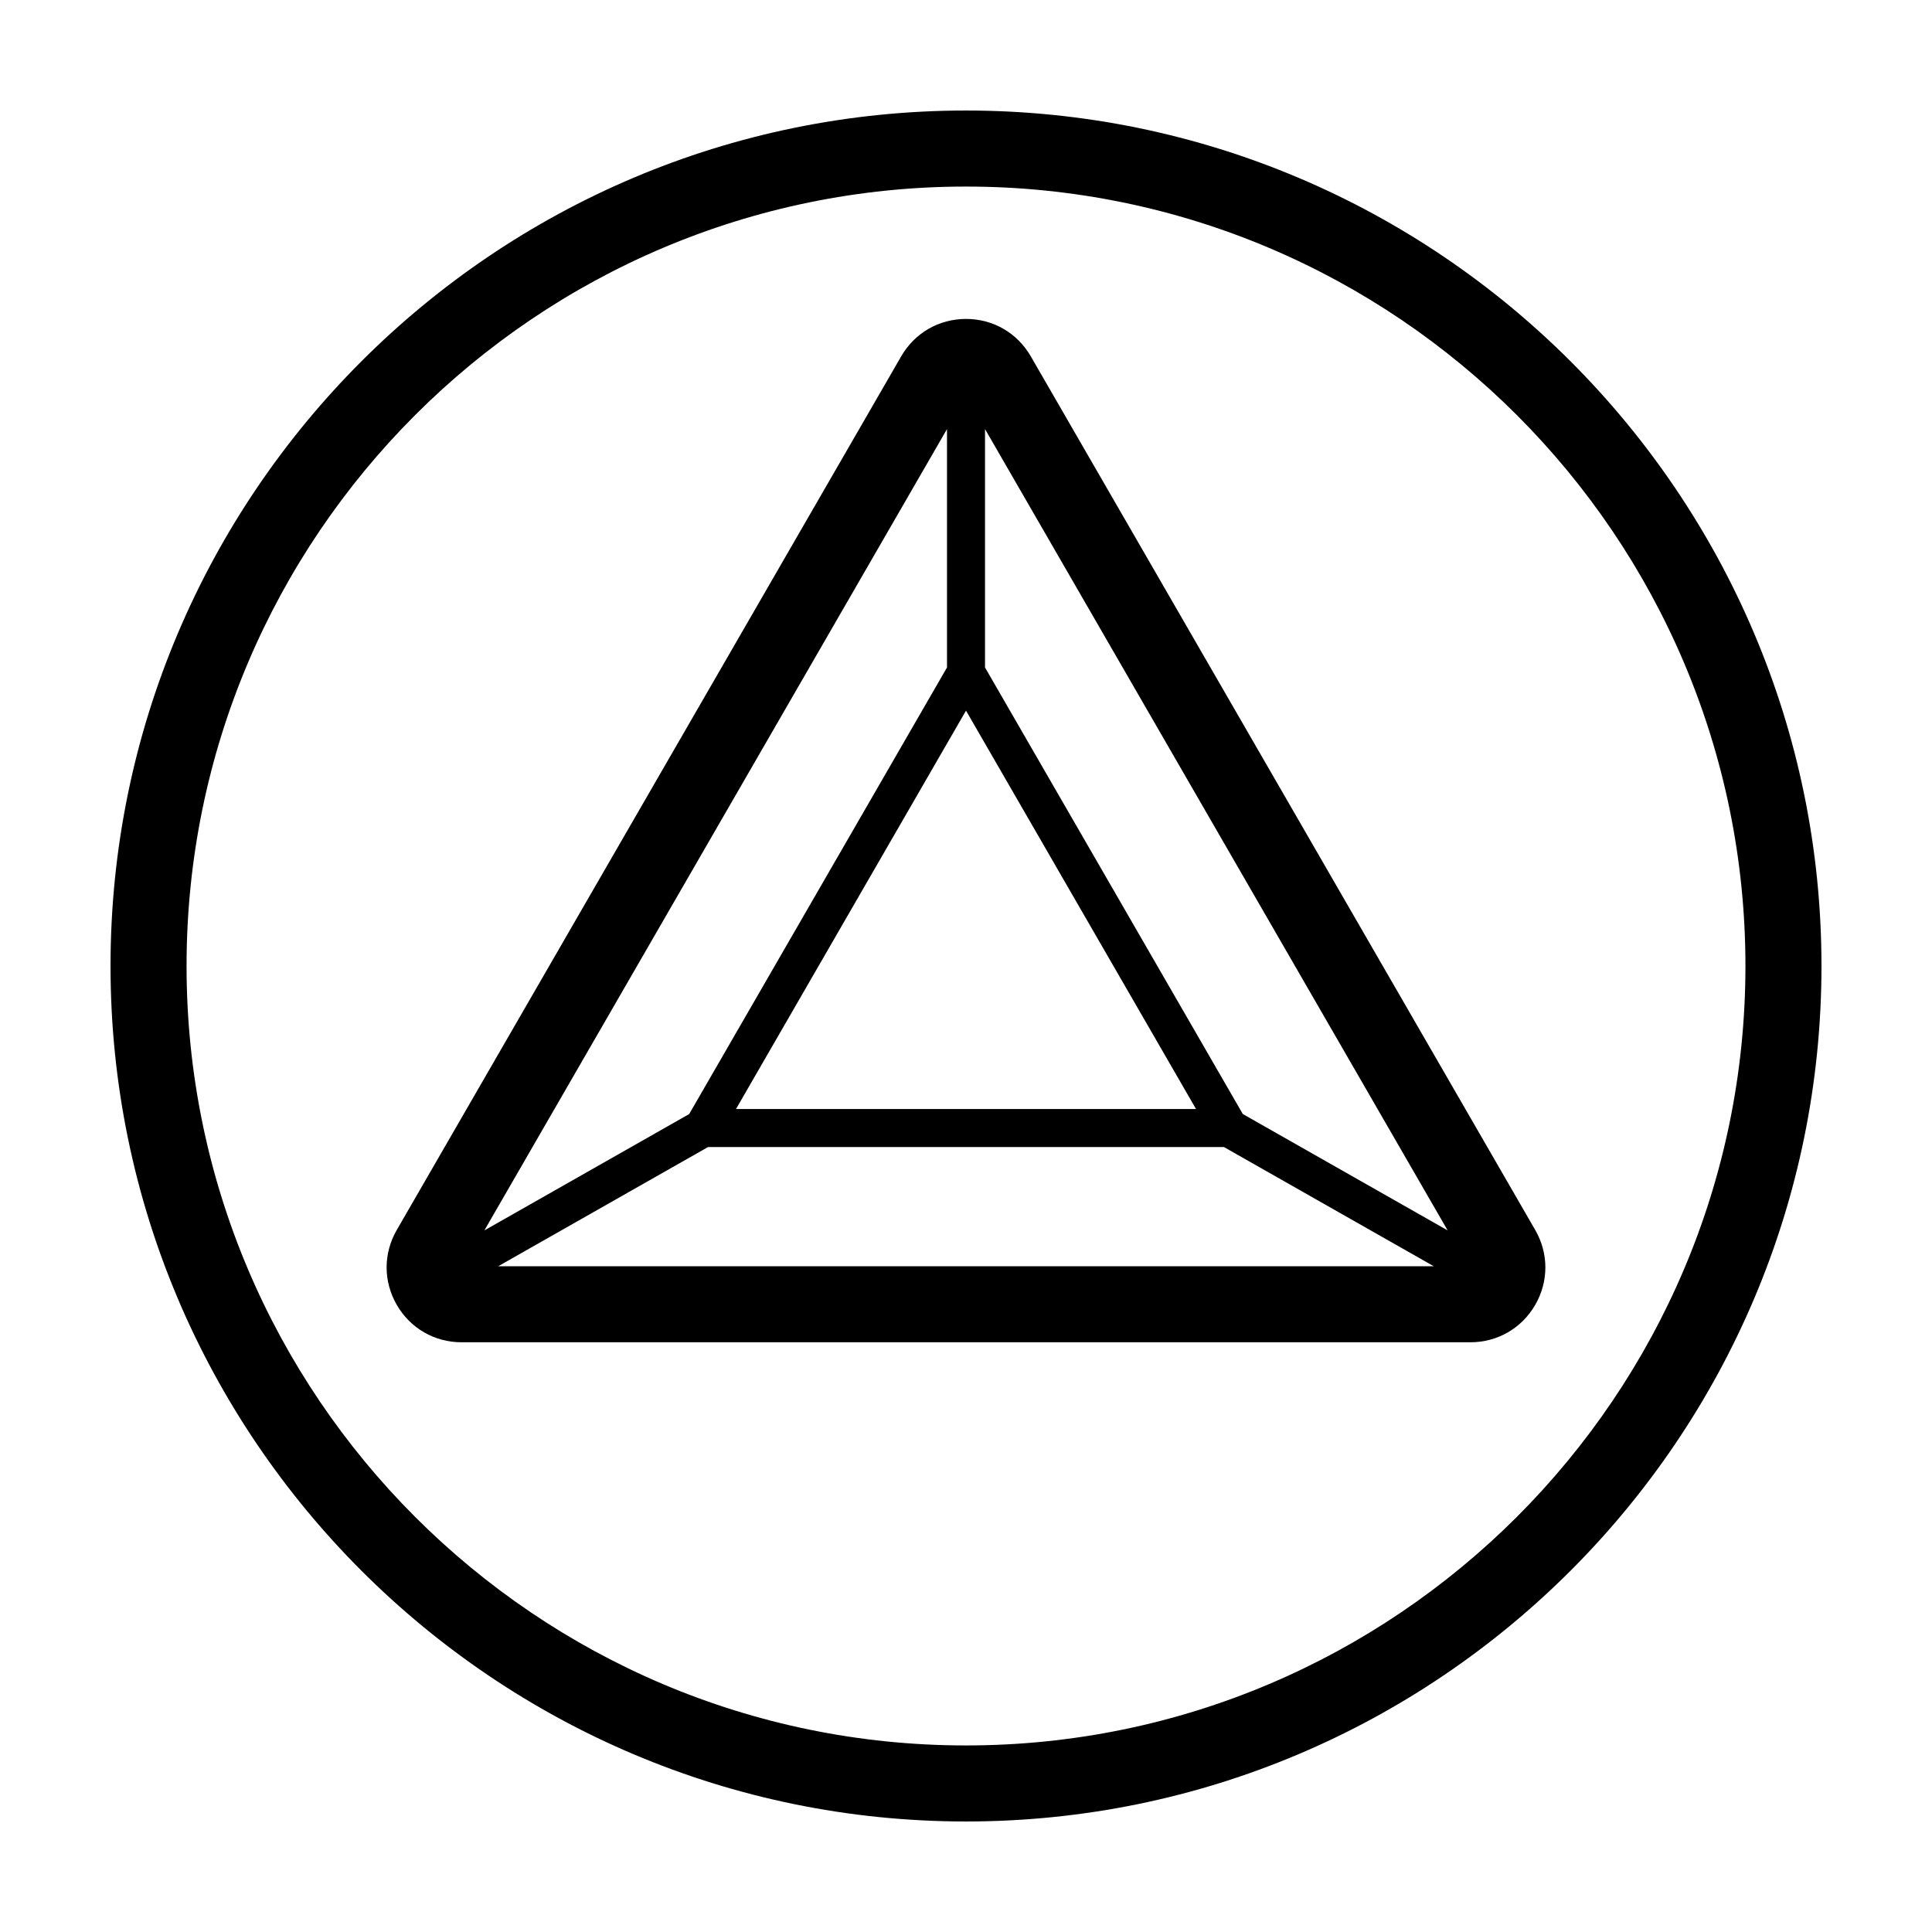 <?xml version="1.0" encoding="UTF-8"?>
<!-- The Best Svg Icon site in the world: iconSvg.co, Visit us! https://iconsvg.co -->
<svg fill="#000000" width="800px" height="800px" version="1.1" viewBox="144 144 512 512" xmlns="http://www.w3.org/2000/svg">
 <g>
  <path d="m400 173.29c-125.01 0-226.71 101.7-226.71 226.71s101.7 226.71 226.71 226.71 226.71-101.7 226.71-226.71c-0.004-125.01-101.71-226.71-226.71-226.71zm0 433.27c-113.9 0-206.56-92.664-206.56-206.56 0-113.9 92.664-206.56 206.56-206.56 113.89 0 206.56 92.664 206.56 206.56-0.004 113.89-92.668 206.56-206.56 206.56z"/>
  <path d="m400 228.52c-7.168 0-13.586 3.703-17.176 9.914l-133.68 231.53c-3.582 6.207-3.582 13.621 0.004 19.84 3.582 6.207 10.004 9.914 17.176 9.914h267.35c7.168 0 13.586-3.703 17.176-9.914 3.586-6.211 3.586-13.629 0-19.84l-133.68-231.53c-3.586-6.215-10.004-9.918-17.172-9.918zm127.64 241.55-54.281-30.84-68.32-118.34v-63.176zm-195.99-22.098h136.7l55.609 31.594h-247.93zm68.352-115.65 60.957 105.58h-121.91zm-5.039-74.605v63.176l-68.32 118.34-54.281 30.84z"/>
 </g>
</svg>